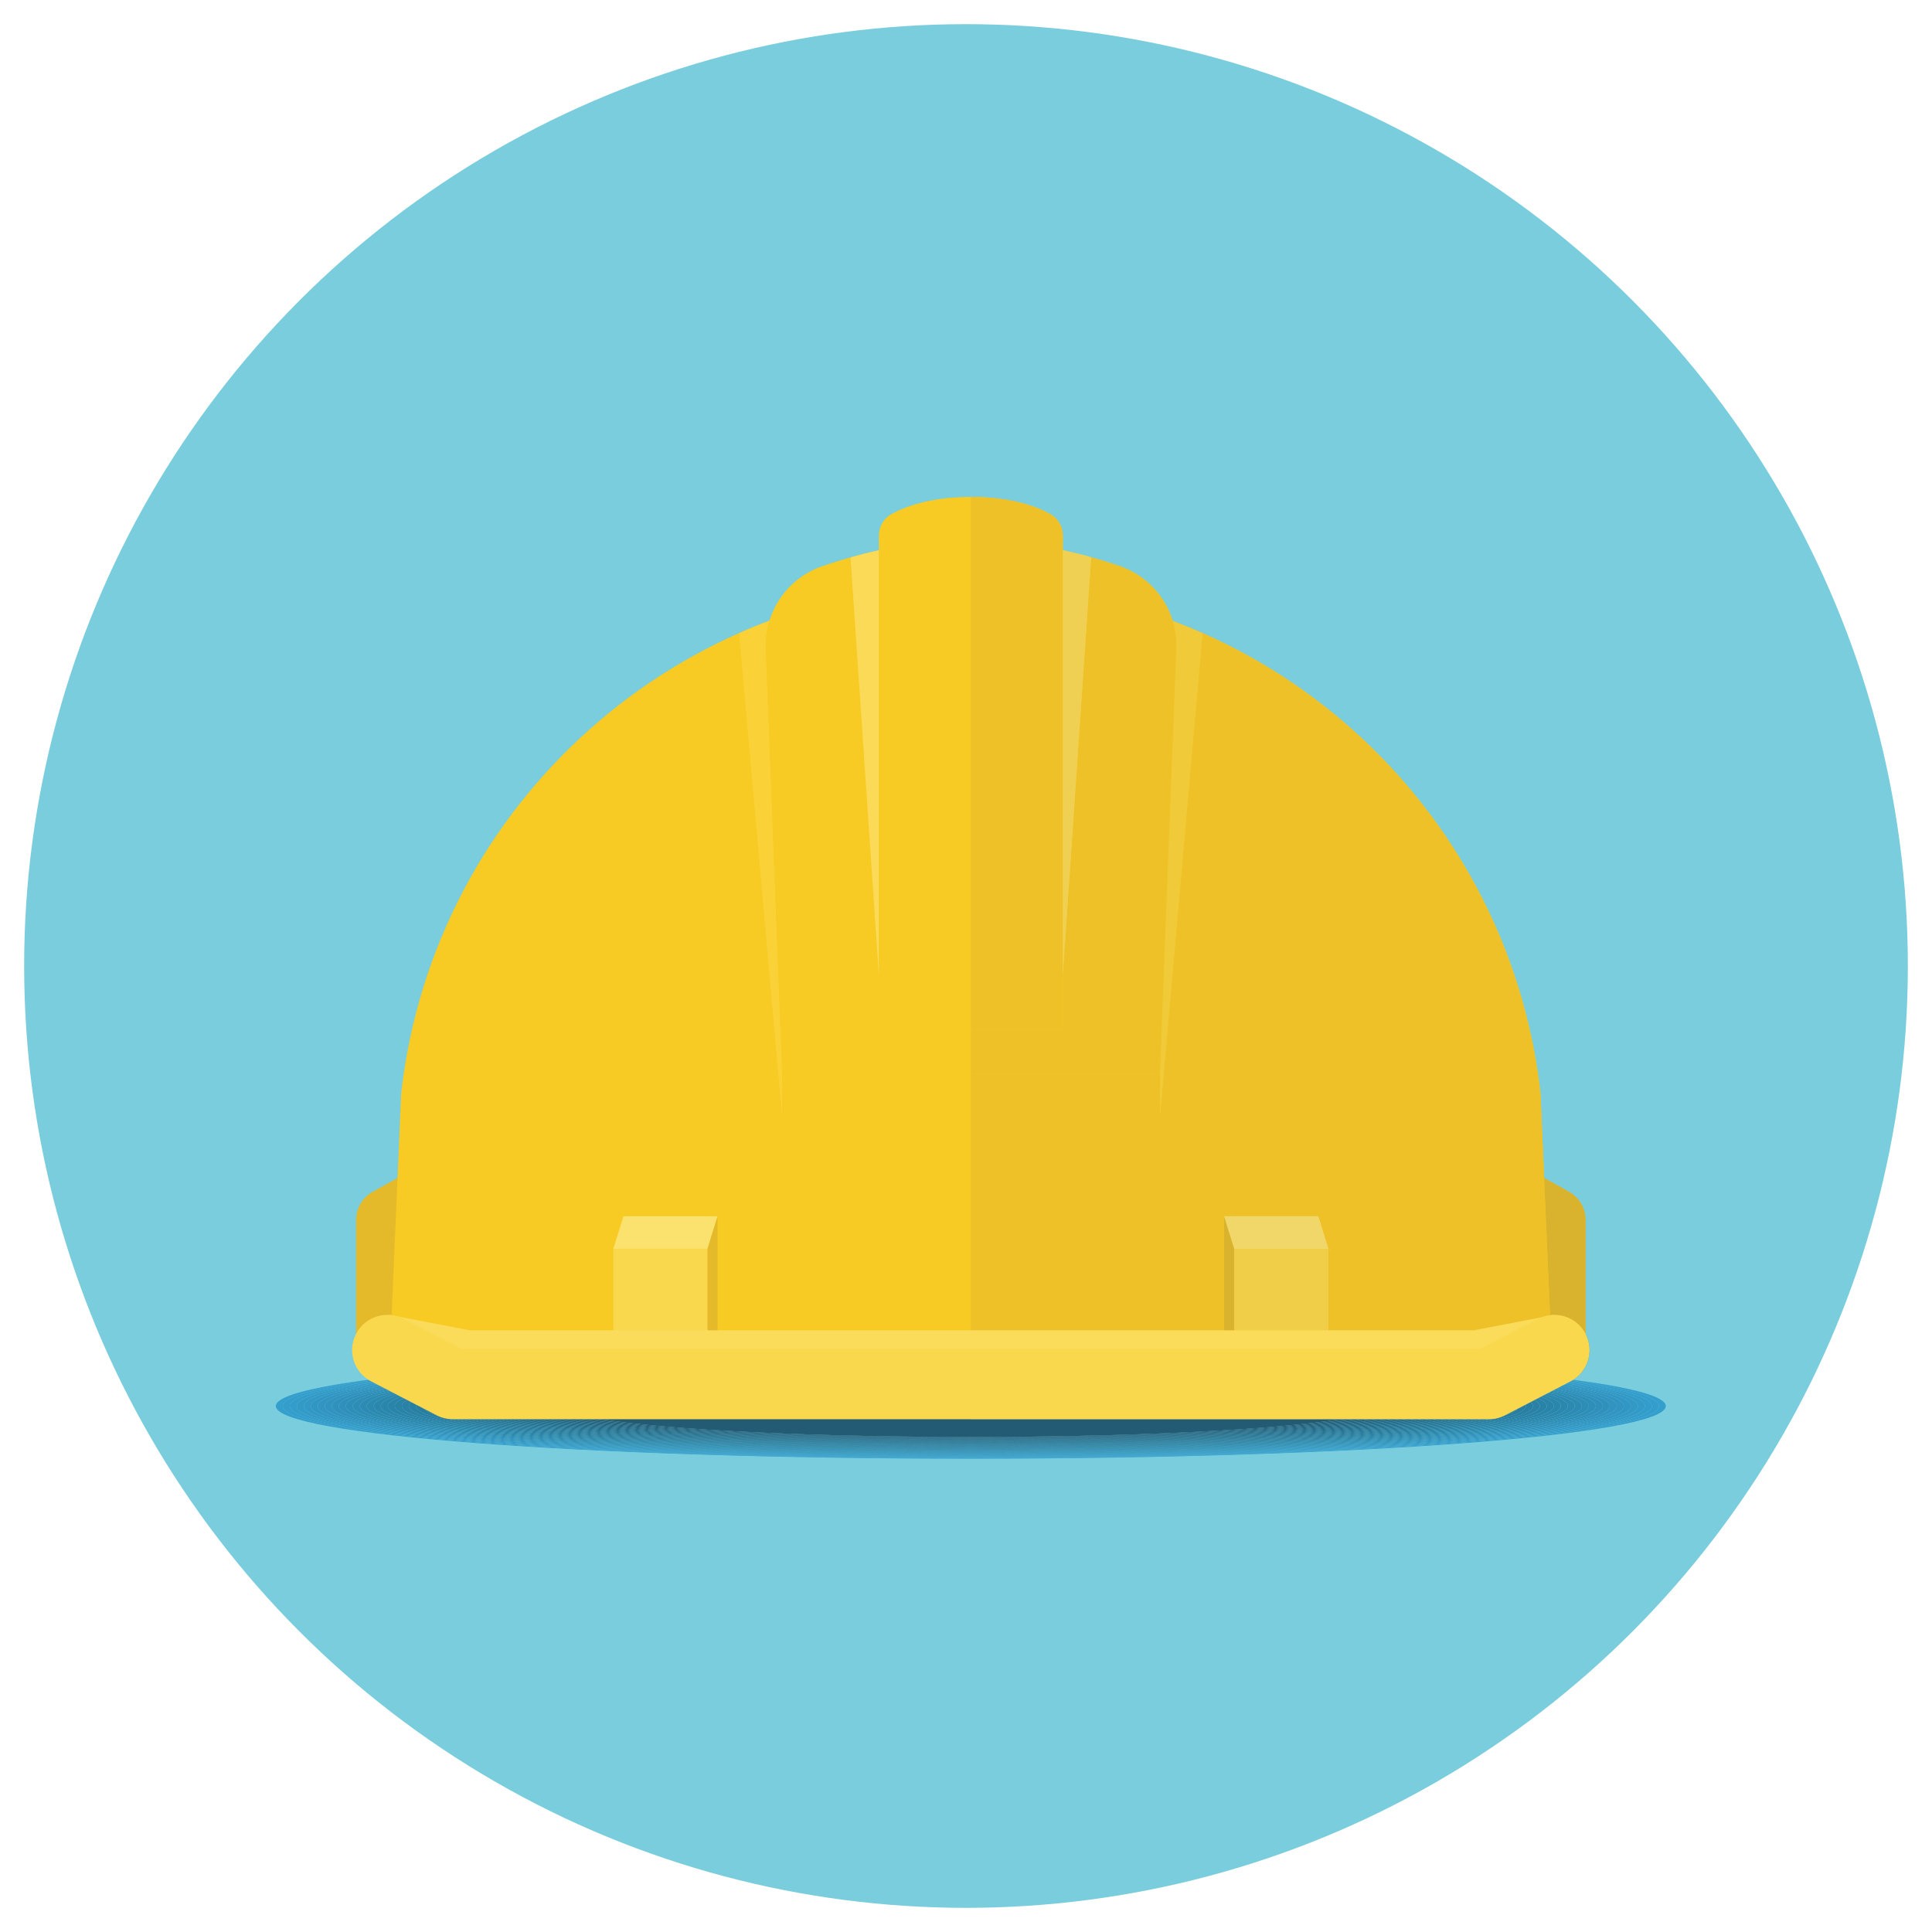 <?xml version="1.0" encoding="UTF-8"?>
<svg width="40px" height="40px" viewBox="0 0 40 40" version="1.1" xmlns="http://www.w3.org/2000/svg" xmlns:xlink="http://www.w3.org/1999/xlink">
    <!-- Generator: Sketch 55.2 (78181) - https://sketchapp.com -->
    <title>Cobertura_Riesgos_40x40</title>
    <desc>Created with Sketch.</desc>
    <g id="Cobertura_Riesgos_40x40" stroke="none" stroke-width="1" fill="none" fill-rule="evenodd">
        <circle id="Oval" fill="#79CDDC" cx="20" cy="20" r="19.5"></circle>
        <g id="shutterstock_517443325" transform="translate(5.5, 9.5)">
            <path d="M14.6,20.701 C6.653,20.701 0.21,20.213 0.21,19.611 C0.21,19.291 2.035,19.002 4.94,18.803 L5.157,18.803 C2.212,19.001 0.355,19.289 0.355,19.611 C0.355,20.207 6.733,20.69 14.6,20.69 C22.467,20.69 28.845,20.207 28.845,19.611 C28.845,19.42 28.19,19.241 27.043,19.085 C27.053,19.079 27.063,19.073 27.073,19.067 C28.292,19.227 28.989,19.413 28.989,19.611 C28.989,20.213 22.547,20.701 14.6,20.701" id="Fill-5" fill="#349FCD"></path>
            <path d="M14.6,20.69 C6.733,20.69 0.355,20.207 0.355,19.611 C0.355,19.289 2.212,19.001 5.157,18.803 L5.377,18.803 C2.39,18.999 0.5,19.288 0.5,19.611 C0.5,20.201 6.813,20.679 14.6,20.679 C22.387,20.679 28.7,20.201 28.7,19.611 C28.7,19.427 28.088,19.254 27.009,19.103 L27.016,19.1 C27.025,19.095 27.034,19.09 27.043,19.085 C28.19,19.241 28.845,19.42 28.845,19.611 C28.845,20.207 22.467,20.69 14.6,20.69" id="Fill-6" fill="#349DCB"></path>
            <path d="M14.6,20.679 C6.813,20.679 0.5,20.201 0.5,19.611 C0.5,19.288 2.39,18.999 5.377,18.803 L5.6,18.803 C2.569,18.997 0.645,19.287 0.645,19.611 C0.645,20.195 6.893,20.668 14.6,20.668 C22.307,20.668 28.555,20.195 28.555,19.611 C28.555,19.434 27.983,19.268 26.974,19.122 L27.009,19.103 C28.088,19.254 28.7,19.427 28.7,19.611 C28.7,20.201 22.387,20.679 14.6,20.679" id="Fill-7" fill="#339CCA"></path>
            <path d="M14.6,20.668 C6.893,20.668 0.645,20.195 0.645,19.611 C0.645,19.287 2.569,18.997 5.6,18.803 L5.826,18.803 C2.751,18.995 0.79,19.286 0.79,19.611 C0.79,20.189 6.973,20.657 14.6,20.657 C22.227,20.657 28.41,20.189 28.41,19.611 C28.41,19.442 27.879,19.282 26.938,19.14 L26.974,19.122 C27.983,19.268 28.555,19.434 28.555,19.611 C28.555,20.195 22.307,20.668 14.6,20.668" id="Fill-8" fill="#339AC7"></path>
            <path d="M14.6,20.657 C6.973,20.657 0.79,20.189 0.79,19.611 C0.79,19.286 2.751,18.995 5.826,18.803 L6.056,18.803 C2.934,18.993 0.935,19.284 0.935,19.611 C0.935,20.183 7.053,20.646 14.6,20.646 C22.147,20.646 28.265,20.183 28.265,19.611 C28.265,19.449 27.775,19.296 26.901,19.159 L26.938,19.14 C27.879,19.282 28.41,19.442 28.41,19.611 C28.41,20.189 22.227,20.657 14.6,20.657" id="Fill-9" fill="#3298C5"></path>
            <path d="M14.6,20.646 C7.053,20.646 0.935,20.183 0.935,19.611 C0.935,19.284 2.934,18.993 6.056,18.803 L6.289,18.803 C3.119,18.99 1.08,19.283 1.08,19.611 C1.08,20.177 7.133,20.635 14.6,20.635 C22.067,20.635 28.12,20.177 28.12,19.611 C28.12,19.457 27.669,19.31 26.863,19.179 L26.901,19.159 C27.775,19.296 28.265,19.449 28.265,19.611 C28.265,20.183 22.147,20.646 14.6,20.646" id="Fill-10" fill="#3296C4"></path>
            <path d="M14.6,20.635 C7.133,20.635 1.08,20.177 1.08,19.611 C1.08,19.283 3.119,18.99 6.289,18.803 L6.527,18.803 C3.306,18.988 1.225,19.281 1.225,19.611 C1.225,20.17 7.213,20.624 14.6,20.624 C21.987,20.624 27.975,20.17 27.975,19.611 C27.975,19.464 27.564,19.325 26.824,19.199 L26.863,19.179 C27.669,19.31 28.12,19.457 28.12,19.611 C28.12,20.177 22.067,20.635 14.6,20.635" id="Fill-11" fill="#3294C1"></path>
            <path d="M14.6,20.624 C7.213,20.624 1.225,20.17 1.225,19.611 C1.225,19.281 3.306,18.988 6.527,18.803 L6.769,18.803 C3.495,18.985 1.37,19.279 1.37,19.611 C1.37,20.164 7.293,20.613 14.6,20.613 C21.907,20.613 27.83,20.164 27.83,19.611 C27.83,19.472 27.458,19.34 26.784,19.22 L26.824,19.199 C27.564,19.325 27.975,19.464 27.975,19.611 C27.975,20.17 21.987,20.624 14.6,20.624" id="Fill-12" fill="#3193BF"></path>
            <path d="M14.6,20.613 C7.293,20.613 1.37,20.164 1.37,19.611 C1.37,19.279 3.495,18.985 6.769,18.803 L7.017,18.803 C3.687,18.983 1.515,19.278 1.515,19.611 C1.515,20.158 7.373,20.602 14.6,20.602 C21.827,20.602 27.685,20.158 27.685,19.611 C27.685,19.48 27.351,19.355 26.744,19.241 L26.784,19.22 C27.458,19.34 27.83,19.472 27.83,19.611 C27.83,20.164 21.907,20.613 14.6,20.613" id="Fill-13" fill="#3091BC"></path>
            <path d="M14.6,20.602 C7.373,20.602 1.515,20.158 1.515,19.611 C1.515,19.278 3.687,18.983 7.017,18.803 L7.269,18.803 C3.881,18.98 1.66,19.276 1.66,19.611 C1.66,20.152 7.453,20.591 14.6,20.591 C21.747,20.591 27.54,20.152 27.54,19.611 C27.54,19.488 27.243,19.371 26.701,19.263 L26.744,19.241 C27.351,19.355 27.685,19.48 27.685,19.611 C27.685,20.158 21.827,20.602 14.6,20.602" id="Fill-14" fill="#3090BB"></path>
            <path d="M14.6,20.591 C7.453,20.591 1.66,20.152 1.66,19.611 C1.66,19.276 3.881,18.98 7.269,18.803 L7.527,18.803 C4.078,18.977 1.805,19.274 1.805,19.611 C1.805,20.146 7.533,20.58 14.6,20.58 C21.667,20.58 27.395,20.146 27.395,19.611 C27.395,19.497 27.135,19.387 26.657,19.286 L26.701,19.263 C27.243,19.371 27.54,19.488 27.54,19.611 C27.54,20.152 21.747,20.591 14.6,20.591" id="Fill-15" fill="#2E8EB7"></path>
            <path d="M14.6,20.58 C7.533,20.58 1.805,20.146 1.805,19.611 C1.805,19.274 4.078,18.977 7.527,18.803 L7.793,18.803 C4.279,18.973 1.95,19.271 1.95,19.611 C1.95,20.14 7.613,20.569 14.6,20.569 C21.587,20.569 27.25,20.14 27.25,19.611 C27.25,19.506 27.026,19.404 26.612,19.309 L26.657,19.286 C27.135,19.387 27.395,19.497 27.395,19.611 C27.395,20.146 21.667,20.58 14.6,20.58" id="Fill-16" fill="#2E8DB4"></path>
            <path d="M14.6,20.569 C7.613,20.569 1.95,20.14 1.95,19.611 C1.95,19.271 4.279,18.973 7.793,18.803 L8.066,18.803 C4.484,18.97 2.095,19.269 2.095,19.611 C2.095,20.134 7.693,20.558 14.6,20.558 C21.507,20.558 27.105,20.134 27.105,19.611 C27.105,19.515 26.916,19.422 26.564,19.334 L26.612,19.309 C27.026,19.404 27.25,19.506 27.25,19.611 C27.25,20.14 21.587,20.569 14.6,20.569" id="Fill-17" fill="#2D8BB3"></path>
            <path d="M14.6,20.558 C7.693,20.558 2.095,20.134 2.095,19.611 C2.095,19.269 4.484,18.97 8.066,18.803 L8.348,18.803 C4.693,18.966 2.239,19.267 2.239,19.611 C2.239,20.128 7.773,20.547 14.6,20.547 C21.427,20.547 26.961,20.128 26.961,19.611 C26.961,19.524 26.805,19.44 26.513,19.36 L26.564,19.334 C26.916,19.422 27.105,19.515 27.105,19.611 C27.105,20.134 21.507,20.558 14.6,20.558" id="Fill-18" fill="#2C89B0"></path>
            <path d="M14.6,20.547 C7.773,20.547 2.239,20.128 2.239,19.611 C2.239,19.267 4.693,18.966 8.348,18.803 L8.639,18.803 C4.907,18.961 2.384,19.264 2.384,19.611 C2.384,20.122 7.854,20.536 14.6,20.536 C21.346,20.536 26.816,20.122 26.816,19.611 C26.816,19.534 26.692,19.46 26.46,19.388 L26.513,19.36 C26.805,19.44 26.961,19.524 26.961,19.611 C26.961,20.128 21.427,20.547 14.6,20.547" id="Fill-19" fill="#2B87AD"></path>
            <path d="M14.6,20.536 C7.854,20.536 2.384,20.122 2.384,19.611 C2.384,19.264 4.907,18.961 8.639,18.803 L8.941,18.803 C5.127,18.957 2.529,19.261 2.529,19.611 C2.529,20.116 7.934,20.525 14.6,20.525 C21.266,20.525 26.671,20.116 26.671,19.611 C26.671,19.545 26.578,19.48 26.402,19.418 L26.46,19.388 C26.692,19.46 26.816,19.534 26.816,19.611 C26.816,20.122 21.346,20.536 14.6,20.536" id="Fill-20" fill="#2B86AC"></path>
            <path d="M14.6,20.525 C7.934,20.525 2.529,20.116 2.529,19.611 C2.529,19.261 5.127,18.957 8.941,18.803 L9.257,18.803 C5.353,18.951 2.674,19.257 2.674,19.611 C2.674,20.11 8.014,20.514 14.6,20.514 C21.186,20.514 26.526,20.11 26.526,19.611 C26.526,19.556 26.462,19.503 26.339,19.451 L26.402,19.418 C26.578,19.48 26.671,19.545 26.671,19.611 C26.671,20.116 21.266,20.525 14.6,20.525" id="Fill-21" fill="#2A84A9"></path>
            <path d="M14.6,20.514 C8.014,20.514 2.674,20.11 2.674,19.611 C2.674,19.257 5.353,18.951 9.257,18.803 L9.589,18.803 C5.589,18.946 2.819,19.254 2.819,19.611 C2.819,20.104 8.094,20.503 14.6,20.503 C21.106,20.503 26.381,20.104 26.381,19.611 C26.381,19.569 26.343,19.528 26.269,19.487 L26.339,19.451 C26.462,19.503 26.526,19.556 26.526,19.611 C26.526,20.11 21.186,20.514 14.6,20.514" id="Fill-22" fill="#2983A7"></path>
            <path d="M14.6,20.503 C8.094,20.503 2.819,20.104 2.819,19.611 C2.819,19.254 5.589,18.946 9.589,18.803 L9.939,18.803 C5.833,18.939 2.964,19.25 2.964,19.611 C2.964,20.098 8.174,20.492 14.6,20.492 C21.026,20.492 26.236,20.098 26.236,19.611 C26.236,19.583 26.219,19.556 26.187,19.53 L26.269,19.487 C26.343,19.528 26.381,19.569 26.381,19.611 C26.381,20.104 21.106,20.503 14.6,20.503" id="Fill-23" fill="#2A81A5"></path>
            <path d="M14.6,20.492 C8.174,20.492 2.964,20.098 2.964,19.611 C2.964,19.25 5.833,18.939 9.939,18.803 L10.313,18.803 C6.09,18.932 3.109,19.245 3.109,19.611 C3.109,20.092 8.254,20.481 14.6,20.481 C20.946,20.481 26.091,20.092 26.091,19.611 C26.091,19.601 26.089,19.592 26.085,19.582 L26.187,19.53 C26.219,19.556 26.236,19.583 26.236,19.611 C26.236,20.098 21.026,20.492 14.6,20.492" id="Fill-24" fill="#297FA2"></path>
            <path d="M14.6,20.481 C8.254,20.481 3.109,20.092 3.109,19.611 C3.109,19.245 6.09,18.932 10.313,18.803 L10.719,18.803 C6.364,18.923 3.254,19.239 3.254,19.611 C3.254,20.086 8.334,20.47 14.6,20.47 C19.616,20.47 23.872,20.224 25.37,19.882 C25.47,19.876 25.567,19.85 25.656,19.805 C25.792,19.76 25.883,19.714 25.922,19.667 L26.085,19.582 C26.089,19.592 26.091,19.601 26.091,19.611 C26.091,20.092 20.946,20.481 14.6,20.481" id="Fill-25" fill="#297DA0"></path>
            <path d="M14.6,20.47 C8.334,20.47 3.254,20.086 3.254,19.611 C3.254,19.239 6.364,18.923 10.719,18.803 L11.165,18.803 C6.659,18.913 3.399,19.233 3.399,19.611 C3.399,20.08 8.414,20.459 14.6,20.459 C19.529,20.459 23.714,20.218 25.212,19.883 L25.327,19.883 C25.342,19.883 25.356,19.883 25.37,19.882 C23.872,20.224 19.616,20.47 14.6,20.47 M25.656,19.805 C25.658,19.804 25.661,19.803 25.663,19.801 L25.922,19.667 C25.883,19.714 25.792,19.76 25.656,19.805" id="Fill-26" fill="#2A7B9E"></path>
            <path d="M14.6,20.459 C8.414,20.459 3.399,20.08 3.399,19.611 C3.399,19.233 6.659,18.913 11.165,18.803 L11.674,18.803 C6.988,18.9 3.544,19.225 3.544,19.611 C3.544,20.073 8.494,20.448 14.6,20.448 C19.448,20.448 23.567,20.212 25.059,19.883 L25.212,19.883 C23.714,20.218 19.529,20.459 14.6,20.459" id="Fill-27" fill="#297A9D"></path>
            <path d="M14.6,20.448 C8.494,20.448 3.544,20.073 3.544,19.611 C3.544,19.225 6.988,18.9 11.674,18.803 L12.283,18.803 C7.37,18.884 3.689,19.215 3.689,19.611 C3.689,20.067 8.574,20.437 14.6,20.437 C19.367,20.437 23.419,20.206 24.905,19.883 L25.059,19.883 C23.567,20.212 19.448,20.448 14.6,20.448" id="Fill-28" fill="#28789A"></path>
            <path d="M14.6,20.437 C8.574,20.437 3.689,20.067 3.689,19.611 C3.689,19.215 7.37,18.884 12.283,18.803 L13.116,18.803 C7.872,18.858 3.834,19.199 3.834,19.611 C3.834,20.061 8.654,20.426 14.6,20.426 C19.286,20.426 23.272,20.2 24.752,19.883 L24.905,19.883 C23.419,20.206 19.367,20.437 14.6,20.437" id="Fill-29" fill="#287797"></path>
            <path d="M14.6,20.426 C8.654,20.426 3.834,20.061 3.834,19.611 C3.834,19.199 7.872,18.858 13.116,18.803 L14.6,18.803 L14.6,18.806 C8.734,18.806 3.979,19.167 3.979,19.611 C3.979,20.055 8.734,20.415 14.6,20.415 C19.204,20.415 23.124,20.194 24.598,19.883 L24.752,19.883 C23.272,20.2 19.286,20.426 14.6,20.426" id="Fill-30" fill="#287697"></path>
            <path d="M14.6,20.415 C8.734,20.415 3.979,20.055 3.979,19.611 C3.979,19.167 8.734,18.806 14.6,18.806 L14.6,18.817 C8.814,18.817 4.124,19.173 4.124,19.611 C4.124,20.049 8.814,20.405 14.6,20.405 C19.123,20.405 22.977,20.187 24.443,19.883 L24.598,19.883 C23.124,20.194 19.204,20.415 14.6,20.415" id="Fill-31" fill="#277494"></path>
            <path d="M14.6,20.405 C8.814,20.405 4.124,20.049 4.124,19.611 C4.124,19.173 8.814,18.817 14.6,18.817 L14.6,18.828 C8.894,18.828 4.268,19.179 4.268,19.611 C4.268,20.043 8.894,20.394 14.6,20.394 C19.042,20.394 22.829,20.181 24.289,19.883 L24.443,19.883 C22.977,20.187 19.123,20.405 14.6,20.405" id="Fill-32" fill="#267292"></path>
            <path d="M14.6,20.394 C8.894,20.394 4.268,20.043 4.268,19.611 C4.268,19.179 8.894,18.828 14.6,18.828 L14.6,18.839 C8.974,18.839 4.413,19.185 4.413,19.611 C4.413,20.037 8.974,20.383 14.6,20.383 C18.961,20.383 22.681,20.175 24.134,19.883 L24.289,19.883 C22.829,20.181 19.042,20.394 14.6,20.394" id="Fill-33" fill="#257091"></path>
            <path d="M14.6,20.383 C8.974,20.383 4.413,20.037 4.413,19.611 C4.413,19.185 8.974,18.839 14.6,18.839 L14.6,18.85 C9.054,18.85 4.558,19.191 4.558,19.611 C4.558,20.031 9.054,20.372 14.6,20.372 C18.879,20.372 22.533,20.169 23.979,19.883 L24.134,19.883 C22.681,20.175 18.961,20.383 14.6,20.383" id="Fill-34" fill="#246E8E"></path>
            <path d="M14.6,20.372 C9.054,20.372 4.558,20.031 4.558,19.611 C4.558,19.191 9.054,18.85 14.6,18.85 L14.6,18.861 C9.134,18.861 4.703,19.197 4.703,19.611 C4.703,20.025 9.134,20.361 14.6,20.361 C18.798,20.361 22.385,20.163 23.824,19.883 L23.979,19.883 C22.533,20.169 18.879,20.372 14.6,20.372" id="Fill-35" fill="#236D8C"></path>
            <path d="M14.6,20.361 C9.134,20.361 4.703,20.025 4.703,19.611 C4.703,19.197 9.134,18.861 14.6,18.861 L14.6,18.872 C9.214,18.872 4.848,19.203 4.848,19.611 C4.848,20.019 9.214,20.35 14.6,20.35 C18.716,20.35 22.237,20.156 23.668,19.883 L23.824,19.883 C22.385,20.163 18.798,20.361 14.6,20.361" id="Fill-36" fill="#246B8B"></path>
            <path d="M14.6,20.35 C9.214,20.35 4.848,20.019 4.848,19.611 C4.848,19.203 9.214,18.872 14.6,18.872 L14.6,18.883 C9.294,18.883 4.993,19.209 4.993,19.611 C4.993,20.013 9.294,20.339 14.6,20.339 C18.635,20.339 22.088,20.15 23.512,19.883 L23.668,19.883 C22.237,20.156 18.716,20.35 14.6,20.35" id="Fill-37" fill="#246987"></path>
            <path d="M14.6,20.339 C9.294,20.339 4.993,20.013 4.993,19.611 C4.993,19.209 9.294,18.883 14.6,18.883 L14.6,18.894 C9.374,18.894 5.138,19.215 5.138,19.611 C5.138,20.007 9.374,20.328 14.6,20.328 C18.553,20.328 21.94,20.144 23.355,19.883 L23.512,19.883 C22.088,20.15 18.635,20.339 14.6,20.339" id="Fill-38" fill="#246886"></path>
            <path d="M14.6,20.328 C9.374,20.328 5.138,20.007 5.138,19.611 C5.138,19.215 9.374,18.894 14.6,18.894 L14.6,18.905 C9.454,18.905 5.283,19.221 5.283,19.611 C5.283,20.001 9.454,20.317 14.6,20.317 C18.471,20.317 21.791,20.138 23.198,19.883 L23.355,19.883 C21.94,20.144 18.553,20.328 14.6,20.328" id="Fill-39" fill="#246683"></path>
            <path d="M14.6,20.317 C9.454,20.317 5.283,20.001 5.283,19.611 C5.283,19.221 9.454,18.905 14.6,18.905 L14.6,18.916 C9.534,18.916 5.428,19.227 5.428,19.611 C5.428,19.995 9.534,20.306 14.6,20.306 C18.39,20.306 21.643,20.132 23.041,19.883 L23.198,19.883 C21.791,20.138 18.471,20.317 14.6,20.317" id="Fill-40" fill="#246482"></path>
            <path d="M14.6,20.306 C9.534,20.306 5.428,19.995 5.428,19.611 C5.428,19.227 9.534,18.916 14.6,18.916 L14.6,18.927 C9.614,18.927 5.573,19.233 5.573,19.611 C5.573,19.989 9.614,20.295 14.6,20.295 C18.308,20.295 21.494,20.125 22.883,19.883 L23.041,19.883 C21.643,20.132 18.39,20.306 14.6,20.306" id="Fill-41" fill="#25627F"></path>
            <path d="M14.6,20.295 C9.614,20.295 5.573,19.989 5.573,19.611 C5.573,19.233 9.614,18.927 14.6,18.927 L14.6,18.938 C9.694,18.938 5.718,19.239 5.718,19.611 C5.718,19.983 9.694,20.284 14.6,20.284 C18.226,20.284 21.345,20.119 22.725,19.883 L22.883,19.883 C21.494,20.125 18.308,20.295 14.6,20.295" id="Fill-42" fill="#25607C"></path>
            <path d="M14.6,20.284 C9.694,20.284 5.718,19.983 5.718,19.611 C5.718,19.239 9.694,18.938 14.6,18.938 L14.6,18.949 C9.775,18.949 5.863,19.245 5.863,19.611 C5.863,19.976 9.775,20.273 14.6,20.273 C18.144,20.273 21.195,20.113 22.566,19.883 L22.725,19.883 C21.345,20.119 18.226,20.284 14.6,20.284" id="Fill-43" fill="#24607B"></path>
            <path d="M14.6,20.273 C9.775,20.273 5.863,19.976 5.863,19.611 C5.863,19.245 9.775,18.949 14.6,18.949 L14.6,18.96 C9.855,18.96 6.008,19.251 6.008,19.611 C6.008,19.97 9.855,20.262 14.6,20.262 C18.062,20.262 21.046,20.107 22.406,19.883 L22.566,19.883 C21.195,20.113 18.144,20.273 14.6,20.273" id="Fill-44" fill="#245E78"></path>
            <path d="M14.6,20.262 C9.855,20.262 6.008,19.97 6.008,19.611 C6.008,19.251 9.855,18.96 14.6,18.96 L14.6,18.971 C9.935,18.971 6.153,19.257 6.153,19.611 C6.153,19.964 9.935,20.251 14.6,20.251 C17.98,20.251 20.896,20.1 22.247,19.883 L22.406,19.883 C21.046,20.107 18.062,20.262 14.6,20.262" id="Fill-45" fill="#245D76"></path>
            <path d="M14.6,20.251 C9.935,20.251 6.153,19.964 6.153,19.611 C6.153,19.257 9.935,18.971 14.6,18.971 L14.6,19.883 L22.247,19.883 C20.896,20.1 17.98,20.251 14.6,20.251" id="Fill-46" fill="#245B74"></path>
            <path d="M3.251,18.94 L1.873,18.258 L1.873,15.757 C1.873,15.516 2.003,15.295 2.213,15.177 L3.251,14.598 L3.251,18.94" id="Fill-47" fill="#E4BA2B"></path>
            <path d="M25.949,18.94 L27.327,18.258 L27.327,15.757 C27.327,15.516 27.197,15.295 26.987,15.177 L25.949,14.598 L25.949,18.94" id="Fill-48" fill="#E4BA2B"></path>
            <path d="M26.638,18.803 L2.562,18.803 L2.806,13.135 C3.482,7.133 8.559,2.596 14.6,2.596 C20.641,2.596 25.718,7.133 26.394,13.135 L26.638,18.803" id="Fill-49" fill="#F8CA24"></path>
            <path d="M19.397,3.605 C19.194,3.515 18.988,3.432 18.779,3.353 C18.779,3.353 18.779,3.353 18.779,3.353 C18.988,3.431 19.194,3.515 19.397,3.605" id="Fill-50" fill="#53B0D5"></path>
            <path d="M9.803,3.607 L9.803,3.605 C10.009,3.514 10.219,3.429 10.431,3.349 C10.431,3.35 10.431,3.35 10.431,3.35 C10.218,3.43 10.009,3.515 9.803,3.607" id="Fill-51" fill="#53B0D5"></path>
            <path d="M10.69,13.585 L9.803,3.607 C10.009,3.515 10.218,3.43 10.431,3.35 C10.374,3.533 10.348,3.726 10.355,3.925 L10.69,12.616 L10.69,13.585" id="Fill-52" fill="#FAD238"></path>
            <path d="M14.604,1.673 C13.418,1.673 12.317,1.951 11.527,2.221 C10.803,2.469 10.326,3.161 10.355,3.925 L10.694,12.734 L18.514,12.734 L18.853,3.925 C18.882,3.161 18.405,2.469 17.681,2.221 C16.891,1.951 15.79,1.673 14.604,1.673" id="Fill-53" fill="#F8CA24"></path>
            <path d="M14.604,0.788 L14.604,0.788 L14.6,0.788 L14.596,0.788 L14.596,0.788 C13.763,0.79 13.241,0.987 12.959,1.142 C12.796,1.231 12.696,1.403 12.696,1.589 L12.696,11.818 L16.504,11.818 L16.504,1.589 C16.504,1.403 16.404,1.231 16.241,1.142 C15.959,0.987 15.437,0.79 14.604,0.788" id="Fill-54" fill="#F8CA24"></path>
            <path d="M17.092,2.038 C17.049,2.026 17.006,2.014 16.962,2.002 C16.953,2 16.944,1.998 16.935,1.995 C16.895,1.985 16.855,1.974 16.814,1.964 C16.8,1.96 16.787,1.957 16.773,1.954 C16.685,1.932 16.596,1.911 16.504,1.89 C16.71,1.936 16.906,1.986 17.092,2.038" id="Fill-55" fill="#FADA56"></path>
            <path d="M12.109,2.04 L12.108,2.038 C12.294,1.986 12.49,1.936 12.696,1.89 L12.696,1.892 C12.491,1.937 12.294,1.987 12.109,2.04" id="Fill-56" fill="#6CBEDC"></path>
            <path d="M12.696,10.7 L12.109,2.04 C12.294,1.987 12.491,1.937 12.696,1.892 L12.696,10.7" id="Fill-57" fill="#FADA56"></path>
            <polyline id="Fill-58" fill="#FADA56" points="12.729 10.7 12.729 1.89 12.729 10.7"></polyline>
            <polygon id="Fill-59" fill="#FAD84D" points="7.199 18.785 9.149 18.785 9.149 16.337 7.199 16.337"></polygon>
            <polyline id="Fill-60" fill="#FBE16D" points="9.149 16.353 7.199 16.353 7.407 15.681 9.357 15.681 9.149 16.353"></polyline>
            <polyline id="Fill-61" fill="#E4BA2B" points="9.357 18.48 9.149 18.48 9.149 16.353 9.357 15.681 9.357 18.48"></polyline>
            <polygon id="Fill-62" fill="#FAD84D" points="20.051 18.785 22.001 18.785 22.001 16.337 20.051 16.337"></polygon>
            <polyline id="Fill-63" fill="#FBE16D" points="20.051 16.353 22.001 16.353 21.793 15.681 19.843 15.681 20.051 16.353"></polyline>
            <path d="M27.073,19.067 C26.32,18.968 25.369,18.879 24.26,18.803 L25.949,18.803 L25.949,18.94 L26.225,18.803 L26.638,18.803 L26.63,18.603 L27.327,18.258 L27.327,15.757 L27.327,18.115 L27.328,18.116 C27.503,18.454 27.388,18.866 27.073,19.067" id="Fill-64" fill="#3298C5"></path>
            <path d="M27.043,19.085 C26.257,18.979 25.24,18.883 24.043,18.803 L24.26,18.803 C25.369,18.879 26.32,18.968 27.073,19.067 C27.063,19.073 27.053,19.079 27.043,19.085" id="Fill-65" fill="#3298C5"></path>
            <path d="M27.009,19.103 C26.193,18.989 25.11,18.887 23.823,18.803 L24.043,18.803 C25.24,18.883 26.257,18.979 27.043,19.085 C27.034,19.09 27.025,19.095 27.016,19.1 L27.009,19.103" id="Fill-66" fill="#3296C3"></path>
            <path d="M26.974,19.122 C26.13,18.999 24.98,18.891 23.6,18.803 L23.823,18.803 C25.11,18.887 26.193,18.989 27.009,19.103 L26.974,19.122" id="Fill-67" fill="#3295C2"></path>
            <path d="M26.938,19.14 C26.069,19.01 24.85,18.895 23.374,18.803 L23.6,18.803 C24.98,18.891 26.13,18.999 26.974,19.122 L26.938,19.14" id="Fill-68" fill="#3294BE"></path>
            <path d="M26.901,19.159 C26.01,19.02 24.72,18.899 23.144,18.803 L23.374,18.803 C24.85,18.895 26.069,19.01 26.938,19.14 L26.901,19.159" id="Fill-69" fill="#3092BE"></path>
            <path d="M26.863,19.179 C25.953,19.031 24.591,18.902 22.911,18.803 L23.144,18.803 C24.72,18.899 26.01,19.02 26.901,19.159 L26.863,19.179" id="Fill-70" fill="#3090BC"></path>
            <path d="M26.824,19.199 C25.9,19.042 24.463,18.906 22.673,18.803 L22.911,18.803 C24.591,18.902 25.953,19.031 26.863,19.179 L26.824,19.199" id="Fill-71" fill="#2F8EB9"></path>
            <path d="M26.784,19.22 C25.85,19.053 24.334,18.909 22.431,18.803 L22.673,18.803 C24.463,18.906 25.9,19.042 26.824,19.199 L26.784,19.22" id="Fill-72" fill="#2E8DB6"></path>
            <path d="M26.744,19.241 C25.803,19.064 24.207,18.912 22.183,18.803 L22.431,18.803 C24.334,18.909 25.85,19.053 26.784,19.22 L26.744,19.241" id="Fill-73" fill="#2E8BB3"></path>
            <path d="M26.701,19.263 C25.76,19.075 24.081,18.915 21.931,18.803 L22.183,18.803 C24.207,18.912 25.803,19.064 26.744,19.241 L26.701,19.263" id="Fill-74" fill="#2D8BB2"></path>
            <path d="M26.657,19.286 C25.723,19.087 23.955,18.918 21.673,18.803 L21.931,18.803 C24.081,18.915 25.76,19.075 26.701,19.263 L26.657,19.286" id="Fill-75" fill="#2B89AF"></path>
            <path d="M26.612,19.309 C25.69,19.099 23.83,18.92 21.407,18.803 L21.673,18.803 C23.955,18.918 25.723,19.087 26.657,19.286 L26.612,19.309" id="Fill-76" fill="#2B87AC"></path>
            <path d="M26.564,19.334 C25.665,19.111 23.708,18.923 21.134,18.803 L21.407,18.803 C23.83,18.92 25.69,19.099 26.612,19.309 L26.564,19.334" id="Fill-77" fill="#2B85AB"></path>
            <path d="M26.513,19.36 C25.648,19.124 23.586,18.925 20.852,18.803 L21.134,18.803 C23.708,18.923 25.665,19.111 26.564,19.334 L26.513,19.36" id="Fill-78" fill="#2B83A8"></path>
            <path d="M26.46,19.388 C25.641,19.137 23.468,18.926 20.561,18.803 L20.852,18.803 C23.586,18.925 25.648,19.124 26.513,19.36 L26.46,19.388" id="Fill-79" fill="#2A81A5"></path>
            <path d="M26.402,19.418 C25.646,19.151 23.352,18.928 20.259,18.803 L20.561,18.803 C23.468,18.926 25.641,19.137 26.46,19.388 L26.402,19.418" id="Fill-80" fill="#2B80A5"></path>
            <path d="M26.339,19.451 C25.668,19.167 23.243,18.929 19.943,18.803 L20.259,18.803 C23.352,18.928 25.646,19.151 26.402,19.418 L26.339,19.451" id="Fill-81" fill="#2A7EA2"></path>
            <path d="M26.269,19.487 C25.713,19.184 23.141,18.929 19.611,18.803 L19.943,18.803 C23.243,18.929 25.668,19.167 26.339,19.451 L26.269,19.487" id="Fill-82" fill="#297DA0"></path>
            <path d="M26.187,19.53 C25.793,19.204 23.055,18.929 19.261,18.803 L19.611,18.803 C23.141,18.929 25.713,19.184 26.269,19.487 L26.187,19.53" id="Fill-83" fill="#297C9E"></path>
            <path d="M26.085,19.582 C25.935,19.229 23,18.928 18.887,18.803 L19.261,18.803 C23.055,18.929 25.793,19.204 26.187,19.53 L26.085,19.582" id="Fill-84" fill="#297A9C"></path>
            <path d="M25.37,19.905 C25.481,19.872 25.576,19.839 25.656,19.805 C25.567,19.863 25.47,19.897 25.37,19.905 M25.922,19.667 C25.938,19.648 25.946,19.63 25.946,19.611 C25.946,19.239 22.836,18.923 18.481,18.803 L18.887,18.803 C23,18.928 25.935,19.229 26.085,19.582 L25.922,19.667" id="Fill-85" fill="#28789A"></path>
            <path d="M25.327,19.883 L25.212,19.883 C25.594,19.798 25.801,19.706 25.801,19.611 C25.801,19.233 22.541,18.913 18.035,18.803 L18.481,18.803 C22.836,18.923 25.946,19.239 25.946,19.611 C25.946,19.63 25.938,19.648 25.922,19.667 L25.663,19.801 C25.661,19.803 25.658,19.804 25.656,19.805 C25.576,19.831 25.481,19.857 25.37,19.882 C25.356,19.883 25.342,19.883 25.327,19.883" id="Fill-86" fill="#287797"></path>
            <path d="M25.212,19.883 L25.059,19.883 C25.446,19.798 25.656,19.706 25.656,19.611 C25.656,19.225 22.212,18.9 17.526,18.803 L18.035,18.803 C22.541,18.913 25.801,19.233 25.801,19.611 C25.801,19.706 25.594,19.798 25.212,19.883" id="Fill-87" fill="#287697"></path>
            <path d="M25.059,19.883 L24.905,19.883 C25.298,19.798 25.511,19.706 25.511,19.611 C25.511,19.215 21.83,18.884 16.917,18.803 L17.526,18.803 C22.212,18.9 25.656,19.225 25.656,19.611 C25.656,19.706 25.446,19.798 25.059,19.883" id="Fill-88" fill="#277494"></path>
            <path d="M24.905,19.883 L24.752,19.883 C25.15,19.798 25.366,19.706 25.366,19.611 C25.366,19.199 21.328,18.858 16.084,18.803 L16.917,18.803 C21.83,18.884 25.511,19.215 25.511,19.611 C25.511,19.706 25.298,19.798 24.905,19.883" id="Fill-89" fill="#267292"></path>
            <path d="M24.752,19.883 L24.598,19.883 C25.001,19.798 25.221,19.707 25.221,19.611 C25.221,19.167 20.466,18.806 14.6,18.806 L14.6,18.803 L16.084,18.803 C21.328,18.858 25.366,19.199 25.366,19.611 C25.366,19.706 25.15,19.798 24.752,19.883" id="Fill-90" fill="#257191"></path>
            <path d="M24.598,19.883 L24.443,19.883 C24.853,19.798 25.076,19.707 25.076,19.611 C25.076,19.173 20.386,18.817 14.6,18.817 L14.6,18.806 C20.466,18.806 25.221,19.167 25.221,19.611 C25.221,19.707 25.001,19.798 24.598,19.883" id="Fill-91" fill="#256F8F"></path>
            <path d="M24.443,19.883 L24.289,19.883 C24.704,19.798 24.931,19.707 24.931,19.611 C24.931,19.179 20.306,18.828 14.6,18.828 L14.6,18.817 C20.386,18.817 25.076,19.173 25.076,19.611 C25.076,19.707 24.853,19.798 24.443,19.883" id="Fill-92" fill="#236D8D"></path>
            <path d="M24.289,19.883 L24.134,19.883 C24.556,19.799 24.787,19.707 24.787,19.611 C24.787,19.185 20.226,18.839 14.6,18.839 L14.6,18.828 C20.306,18.828 24.931,19.179 24.931,19.611 C24.931,19.707 24.704,19.798 24.289,19.883" id="Fill-93" fill="#236B8B"></path>
            <path d="M24.134,19.883 L23.979,19.883 C24.407,19.799 24.642,19.707 24.642,19.611 C24.642,19.191 20.146,18.85 14.6,18.85 L14.6,18.839 C20.226,18.839 24.787,19.185 24.787,19.611 C24.787,19.707 24.556,19.799 24.134,19.883" id="Fill-94" fill="#236989"></path>
            <path d="M23.979,19.883 L23.824,19.883 C24.258,19.799 24.497,19.707 24.497,19.611 C24.497,19.197 20.066,18.861 14.6,18.861 L14.6,18.85 C20.146,18.85 24.642,19.191 24.642,19.611 C24.642,19.707 24.407,19.799 23.979,19.883" id="Fill-95" fill="#246886"></path>
            <path d="M23.824,19.883 L23.668,19.883 C24.109,19.799 24.352,19.707 24.352,19.611 C24.352,19.203 19.986,18.872 14.6,18.872 L14.6,18.861 C20.066,18.861 24.497,19.197 24.497,19.611 C24.497,19.707 24.258,19.799 23.824,19.883" id="Fill-96" fill="#246684"></path>
            <path d="M23.668,19.883 L23.512,19.883 C23.96,19.799 24.207,19.707 24.207,19.611 C24.207,19.209 19.906,18.883 14.6,18.883 L14.6,18.872 C19.986,18.872 24.352,19.203 24.352,19.611 C24.352,19.707 24.109,19.799 23.668,19.883" id="Fill-97" fill="#256582"></path>
            <path d="M23.512,19.883 L23.355,19.883 C23.811,19.799 24.062,19.707 24.062,19.611 C24.062,19.215 19.826,18.894 14.6,18.894 L14.6,18.883 C19.906,18.883 24.207,19.209 24.207,19.611 C24.207,19.707 23.96,19.799 23.512,19.883" id="Fill-98" fill="#256480"></path>
            <path d="M23.355,19.883 L23.198,19.883 C23.661,19.799 23.917,19.707 23.917,19.611 C23.917,19.221 19.746,18.905 14.6,18.905 L14.6,18.894 C19.826,18.894 24.062,19.215 24.062,19.611 C24.062,19.707 23.811,19.799 23.355,19.883" id="Fill-99" fill="#25627D"></path>
            <path d="M23.198,19.883 L23.041,19.883 C23.512,19.8 23.772,19.708 23.772,19.611 C23.772,19.227 19.666,18.916 14.6,18.916 L14.6,18.905 C19.746,18.905 23.917,19.221 23.917,19.611 C23.917,19.707 23.661,19.799 23.198,19.883" id="Fill-100" fill="#25607C"></path>
            <path d="M23.041,19.883 L22.883,19.883 C23.362,19.8 23.627,19.708 23.627,19.611 C23.627,19.233 19.586,18.927 14.6,18.927 L14.6,18.916 C19.666,18.916 23.772,19.227 23.772,19.611 C23.772,19.708 23.512,19.8 23.041,19.883" id="Fill-101" fill="#255F79"></path>
            <path d="M22.883,19.883 L22.725,19.883 C23.212,19.8 23.482,19.708 23.482,19.611 C23.482,19.239 19.505,18.938 14.6,18.938 L14.6,18.927 C19.586,18.927 23.627,19.233 23.627,19.611 C23.627,19.708 23.362,19.8 22.883,19.883" id="Fill-102" fill="#245D77"></path>
            <path d="M22.725,19.883 L22.566,19.883 C23.061,19.8 23.337,19.708 23.337,19.611 C23.337,19.245 19.425,18.949 14.6,18.949 L14.6,18.938 C19.505,18.938 23.482,19.239 23.482,19.611 C23.482,19.708 23.212,19.8 22.725,19.883" id="Fill-103" fill="#245C76"></path>
            <path d="M22.566,19.883 L22.406,19.883 C22.911,19.8 23.192,19.708 23.192,19.611 C23.192,19.251 19.345,18.96 14.6,18.96 L14.6,18.949 C19.425,18.949 23.337,19.245 23.337,19.611 C23.337,19.708 23.061,19.8 22.566,19.883" id="Fill-104" fill="#245A72"></path>
            <path d="M22.406,19.883 L22.247,19.883 C22.76,19.801 23.047,19.708 23.047,19.611 C23.047,19.257 19.265,18.971 14.6,18.971 L14.6,18.96 C19.345,18.96 23.192,19.251 23.192,19.611 C23.192,19.708 22.911,19.8 22.406,19.883" id="Fill-105" fill="#245971"></path>
            <path d="M22.247,19.883 L14.6,19.883 L14.6,18.971 C19.265,18.971 23.047,19.257 23.047,19.611 C23.047,19.708 22.76,19.801 22.247,19.883" id="Fill-106" fill="#24576E"></path>
            <path d="M26.429,13.177 C26.428,13.169 26.427,13.161 26.426,13.153 C26.427,13.161 26.428,13.169 26.429,13.177 M26.428,13.165 C26.427,13.159 26.426,13.153 26.425,13.146 C26.426,13.153 26.427,13.159 26.428,13.165 M26.427,13.159 C26.426,13.151 26.425,13.143 26.424,13.135 C26.425,13.143 26.426,13.151 26.427,13.159 M26.426,13.149 C26.425,13.142 26.424,13.135 26.423,13.128 C26.424,13.134 26.425,13.142 26.426,13.149 M26.426,13.15 C26.424,13.134 26.422,13.116 26.42,13.1 C26.422,13.116 26.424,13.133 26.426,13.15 M26.423,13.122 C26.422,13.116 26.421,13.108 26.42,13.101 C26.421,13.108 26.422,13.115 26.423,13.122 M26.422,13.115 C26.421,13.106 26.42,13.099 26.419,13.091 C26.42,13.099 26.421,13.107 26.422,13.115 M26.421,13.106 C26.42,13.099 26.419,13.09 26.418,13.083 C26.419,13.09 26.42,13.098 26.421,13.106 M26.421,13.106 C26.419,13.089 26.417,13.072 26.415,13.056 C26.417,13.072 26.419,13.089 26.421,13.106 M26.418,13.08 C26.416,13.071 26.416,13.065 26.415,13.056 C26.416,13.064 26.417,13.072 26.418,13.08 M26.418,13.081 C26.416,13.063 26.414,13.047 26.411,13.029 C26.413,13.046 26.416,13.064 26.418,13.081 M26.416,13.063 C26.413,13.045 26.411,13.029 26.409,13.011 C26.411,13.029 26.413,13.046 26.416,13.063 M26.415,13.055 C26.411,13.028 26.408,13.002 26.405,12.976 C26.408,13.001 26.411,13.029 26.415,13.055 M26.374,12.969 C26.296,12.35 26.171,11.748 26.002,11.165 C26.171,11.748 26.296,12.35 26.374,12.969 M26.041,11.214 C26.036,11.198 26.031,11.182 26.026,11.165 C26.031,11.181 26.036,11.199 26.041,11.214 M26.033,11.189 C26.031,11.181 26.029,11.175 26.027,11.166 C26.029,11.174 26.031,11.181 26.033,11.189 M26.033,11.19 C26.029,11.174 26.024,11.157 26.019,11.141 C26.024,11.157 26.029,11.174 26.033,11.19 M26.026,11.164 C26.024,11.157 26.021,11.148 26.019,11.141 C26.021,11.149 26.024,11.157 26.026,11.164 M26.024,11.157 C26.022,11.149 26.019,11.14 26.017,11.133 C26.019,11.141 26.021,11.148 26.024,11.157 M26.021,11.146 C26.019,11.14 26.017,11.133 26.015,11.127 C26.017,11.133 26.019,11.14 26.021,11.146 M26.019,11.139 C26.017,11.132 26.014,11.124 26.012,11.117 C26.014,11.124 26.017,11.132 26.019,11.139 M26.016,11.13 C26.014,11.124 26.012,11.116 26.01,11.11 C26.012,11.116 26.014,11.124 26.016,11.13 M26.013,11.121 C26.012,11.115 26.01,11.109 26.008,11.102 C26.01,11.108 26.012,11.115 26.013,11.121 M26.012,11.115 C26.009,11.107 26.007,11.1 26.005,11.093 C26.007,11.1 26.009,11.107 26.012,11.115 M26.008,11.104 C26.006,11.097 26.005,11.093 26.003,11.087 C26.005,11.092 26.007,11.098 26.008,11.104 M26.006,11.098 C26.004,11.09 26.002,11.083 26,11.076 C26.002,11.083 26.004,11.09 26.006,11.098 M26.004,11.088 C26.002,11.082 26,11.076 25.998,11.069 C26,11.076 26.002,11.082 26.004,11.088 M26.001,11.079 C25.999,11.073 25.998,11.068 25.996,11.063 C25.998,11.068 25.999,11.073 26.001,11.079 M25.999,11.073 C25.997,11.066 25.995,11.058 25.993,11.052 C25.995,11.06 25.997,11.065 25.999,11.073 M25.995,11.061 C25.994,11.057 25.992,11.051 25.991,11.047 C25.992,11.051 25.994,11.057 25.995,11.061 M25.994,11.055 C25.992,11.048 25.99,11.044 25.988,11.038 C25.99,11.044 25.992,11.049 25.994,11.055 M25.991,11.046 C25.989,11.04 25.988,11.036 25.986,11.029 C25.987,11.035 25.989,11.041 25.991,11.046 M25.988,11.036 C25.987,11.032 25.985,11.028 25.984,11.023 C25.985,11.027 25.987,11.032 25.988,11.036 M25.986,11.031 C25.985,11.025 25.982,11.018 25.98,11.011 C25.982,11.018 25.984,11.025 25.986,11.031 M25.983,11.019 C25.981,11.015 25.98,11.011 25.979,11.007 C25.98,11.011 25.981,11.015 25.983,11.019 M25.98,11.011 C25.979,11.008 25.978,11.003 25.977,11 C25.978,11.004 25.979,11.008 25.98,11.011 M25.977,11.002 C25.976,10.997 25.975,10.995 25.974,10.991 C25.975,10.994 25.976,10.998 25.977,11.002 M25.973,10.987 C25.971,10.983 25.971,10.98 25.969,10.976 C25.97,10.979 25.972,10.984 25.973,10.987" id="Fill-107" fill="#3298C5"></path>
            <path d="M25.949,18.94 L25.949,18.803 L26.225,18.803 L25.949,18.94 M26.63,18.603 L26.47,14.889 L26.987,15.177 C27.197,15.295 27.327,15.516 27.327,15.757 L27.327,18.258 L26.63,18.603" id="Fill-108" fill="#D9B32E"></path>
            <path d="M26.638,18.803 L14.6,18.803 L14.6,12.734 L18.514,12.734 L18.518,12.636 L18.518,13.585 L19.397,3.607 L19.397,3.607 C22.451,4.958 24.845,7.562 25.893,10.809 C25.894,10.809 25.893,10.808 25.893,10.809 C25.896,10.817 25.898,10.824 25.901,10.832 C25.901,10.832 25.901,10.832 25.901,10.832 C25.903,10.838 25.905,10.844 25.906,10.849 C25.906,10.849 25.907,10.85 25.907,10.85 C25.907,10.852 25.908,10.854 25.908,10.855 C25.909,10.856 25.909,10.856 25.909,10.856 C25.91,10.859 25.911,10.863 25.912,10.866 C25.912,10.867 25.912,10.867 25.912,10.867 C25.913,10.869 25.913,10.87 25.914,10.872 C25.914,10.873 25.914,10.873 25.914,10.874 C25.915,10.876 25.915,10.877 25.916,10.879 L25.916,10.879 C25.917,10.883 25.918,10.886 25.919,10.889 C25.919,10.89 25.92,10.89 25.92,10.891 C25.92,10.893 25.921,10.894 25.921,10.896 C25.921,10.897 25.922,10.897 25.922,10.898 C25.923,10.901 25.924,10.904 25.925,10.907 C25.925,10.907 25.925,10.908 25.925,10.908 C25.926,10.91 25.926,10.911 25.927,10.913 C25.927,10.914 25.927,10.915 25.927,10.915 C25.928,10.917 25.928,10.918 25.929,10.92 C25.929,10.92 25.929,10.921 25.929,10.922 C25.93,10.925 25.931,10.927 25.932,10.93 C25.932,10.931 25.932,10.932 25.933,10.933 C25.933,10.934 25.933,10.935 25.934,10.937 C25.934,10.938 25.935,10.939 25.935,10.94 C25.936,10.942 25.936,10.944 25.937,10.946 C25.937,10.947 25.938,10.948 25.938,10.95 C25.938,10.951 25.939,10.952 25.939,10.954 C25.94,10.955 25.94,10.956 25.94,10.957 C25.941,10.958 25.941,10.959 25.941,10.961 C25.942,10.962 25.942,10.963 25.943,10.964 C25.943,10.966 25.944,10.968 25.944,10.97 C25.945,10.971 25.945,10.973 25.945,10.974 C25.946,10.975 25.946,10.976 25.947,10.977 C25.947,10.979 25.947,10.98 25.948,10.981 C25.948,10.982 25.948,10.983 25.949,10.984 C25.949,10.986 25.95,10.989 25.951,10.991 C25.951,10.992 25.951,10.993 25.952,10.994 C25.952,10.995 25.952,10.997 25.953,10.998 C25.953,10.999 25.954,11 25.954,11.001 C25.955,11.003 25.955,11.005 25.956,11.007 C25.956,11.008 25.956,11.009 25.956,11.01 C25.957,11.012 25.957,11.013 25.958,11.015 C25.958,11.016 25.959,11.017 25.959,11.018 C25.959,11.02 25.96,11.021 25.96,11.023 C25.961,11.024 25.961,11.025 25.961,11.026 C25.962,11.028 25.963,11.03 25.963,11.032 C25.963,11.033 25.964,11.034 25.964,11.035 C25.964,11.036 25.965,11.038 25.965,11.04 C25.966,11.04 25.966,11.041 25.966,11.042 C25.967,11.044 25.967,11.046 25.968,11.048 C25.968,11.049 25.968,11.049 25.968,11.049 C25.969,11.052 25.97,11.054 25.971,11.057 C25.971,11.057 25.971,11.058 25.971,11.059 C25.972,11.061 25.972,11.062 25.973,11.064 C25.973,11.065 25.973,11.066 25.973,11.066 C25.974,11.069 25.975,11.071 25.976,11.074 C25.976,11.074 25.976,11.075 25.976,11.075 C25.977,11.077 25.977,11.079 25.978,11.081 C25.978,11.082 25.978,11.082 25.978,11.083 C25.979,11.085 25.98,11.088 25.98,11.09 C25.981,11.09 25.981,11.09 25.981,11.091 C25.981,11.093 25.982,11.096 25.983,11.098 C25.983,11.098 25.983,11.099 25.983,11.1 C25.984,11.102 25.985,11.104 25.985,11.106 C25.985,11.106 25.985,11.107 25.986,11.107 C25.986,11.11 25.987,11.113 25.988,11.115 L25.988,11.115 C25.989,11.118 25.989,11.12 25.99,11.123 C25.99,11.123 25.99,11.123 25.99,11.124 C25.992,11.129 25.994,11.134 25.995,11.14 C25.995,11.14 25.995,11.14 25.995,11.14 C25.996,11.143 25.997,11.145 25.997,11.148 C25.997,11.148 25.997,11.148 25.998,11.148 C25.999,11.154 26.001,11.159 26.002,11.164 C26.002,11.165 26.002,11.165 26.002,11.165 C26.171,11.748 26.296,12.35 26.374,12.969 C26.374,12.969 26.374,12.968 26.374,12.969 C26.375,12.977 26.376,12.986 26.378,12.995 C26.378,12.995 26.378,12.995 26.378,12.995 C26.378,13.001 26.379,13.006 26.38,13.012 C26.38,13.012 26.38,13.013 26.38,13.013 C26.381,13.019 26.381,13.024 26.382,13.03 C26.382,13.03 26.382,13.03 26.382,13.03 C26.382,13.033 26.383,13.035 26.383,13.038 C26.383,13.038 26.383,13.039 26.383,13.039 C26.384,13.044 26.384,13.05 26.385,13.056 C26.385,13.056 26.385,13.056 26.385,13.057 C26.385,13.059 26.386,13.062 26.386,13.064 C26.386,13.065 26.386,13.065 26.386,13.065 C26.387,13.068 26.387,13.07 26.387,13.073 C26.387,13.074 26.387,13.074 26.387,13.075 C26.388,13.077 26.388,13.079 26.388,13.082 C26.388,13.082 26.388,13.083 26.388,13.083 C26.389,13.088 26.39,13.094 26.39,13.099 C26.39,13.1 26.39,13.1 26.39,13.101 C26.391,13.103 26.391,13.106 26.391,13.108 C26.391,13.108 26.391,13.109 26.391,13.109 C26.392,13.112 26.392,13.115 26.392,13.117 C26.392,13.118 26.392,13.118 26.392,13.119 C26.393,13.121 26.393,13.123 26.393,13.125 C26.393,13.126 26.393,13.127 26.393,13.127 C26.394,13.13 26.394,13.133 26.394,13.135 L26.638,18.803 M20.051,18.48 L20.051,18.785 L22.001,18.785 L22.001,16.337 L21.996,16.337 L21.793,15.681 L19.843,15.681 L20.051,16.353 L19.843,15.681 L19.843,18.48 L20.051,18.48" id="Fill-109" fill="#EDC127"></path>
            <path d="M19.397,3.607 C19.194,3.517 18.988,3.433 18.779,3.354 C18.779,3.354 18.779,3.354 18.779,3.353 C18.988,3.432 19.194,3.515 19.397,3.605 L19.397,3.607" id="Fill-110" fill="#4FA7CB"></path>
            <path d="M18.518,13.585 L18.518,12.636 L18.853,3.925 C18.86,3.728 18.834,3.535 18.779,3.354 C18.988,3.433 19.194,3.517 19.397,3.607 L18.518,13.585" id="Fill-111" fill="#F0CA38"></path>
            <path d="M18.514,12.734 L14.6,12.734 L14.6,11.818 L16.504,11.818 L16.504,1.89 L16.504,10.7 L17.092,2.038 C17.303,2.097 17.5,2.159 17.681,2.221 C17.682,2.222 17.683,2.222 17.684,2.222 C17.684,2.222 17.685,2.222 17.685,2.222 C17.686,2.223 17.687,2.223 17.688,2.223 C17.688,2.223 17.688,2.223 17.688,2.223 C17.689,2.224 17.69,2.224 17.691,2.224 C17.691,2.224 17.691,2.225 17.691,2.225 C17.692,2.225 17.693,2.225 17.694,2.226 C17.694,2.226 17.694,2.226 17.694,2.226 C17.695,2.226 17.696,2.226 17.697,2.227 C17.697,2.227 17.697,2.227 17.698,2.227 C17.698,2.227 17.699,2.227 17.7,2.228 C17.7,2.228 17.7,2.228 17.7,2.228 C17.701,2.228 17.702,2.228 17.703,2.229 C17.703,2.229 17.704,2.229 17.704,2.229 C17.705,2.229 17.705,2.23 17.706,2.23 C17.706,2.23 17.706,2.23 17.707,2.23 C17.708,2.23 17.708,2.231 17.709,2.231 C17.71,2.231 17.71,2.231 17.71,2.231 C17.711,2.232 17.712,2.232 17.712,2.232 C17.713,2.232 17.713,2.232 17.713,2.232 C17.714,2.233 17.715,2.233 17.716,2.233 C17.716,2.233 17.716,2.233 17.716,2.234 C17.717,2.234 17.718,2.234 17.719,2.234 C17.719,2.235 17.719,2.235 17.719,2.235 C17.72,2.235 17.721,2.235 17.722,2.236 C17.722,2.236 17.722,2.236 17.722,2.236 C17.723,2.236 17.724,2.236 17.725,2.237 L17.725,2.237 C17.726,2.237 17.727,2.238 17.728,2.238 C18.241,2.43 18.624,2.848 18.778,3.353 C18.778,3.353 18.779,3.353 18.779,3.353 C18.779,3.354 18.779,3.354 18.779,3.354 C18.834,3.535 18.86,3.728 18.853,3.925 L18.514,12.734" id="Fill-112" fill="#EDC127"></path>
            <path d="M16.504,11.818 L14.6,11.818 L14.6,0.788 L14.604,0.788 L14.604,0.788 C15.437,0.79 15.959,0.987 16.241,1.142 C16.404,1.231 16.504,1.403 16.504,1.589 L16.504,11.818" id="Fill-113" fill="#EDC127"></path>
            <path d="M16.504,10.7 L16.504,1.89 C16.596,1.911 16.685,1.932 16.773,1.954 C16.787,1.957 16.8,1.96 16.814,1.964 C16.855,1.974 16.895,1.985 16.935,1.995 C16.944,1.998 16.953,2 16.962,2.002 C17.006,2.014 17.049,2.026 17.092,2.038 L16.504,10.7" id="Fill-114" fill="#F0D052"></path>
            <path d="M20.051,18.785 L22.001,18.785 L22.001,16.353 L20.051,16.353 L20.051,18.785 Z M22.04,16.403 L22.025,16.355 L22.04,16.355 L22.04,16.403 L22.04,16.403 Z" id="Fill-115" fill="#F0CE48"></path>
            <polyline id="Fill-116" fill="#F1D769" points="22.001 16.353 20.051 16.353 19.843 15.681 21.793 15.681 22.001 16.353"></polyline>
            <polyline id="Fill-117" fill="#D9B32E" points="20.051 18.48 19.843 18.48 19.843 15.681 20.051 16.353 20.051 18.48"></polyline>
            <polyline id="Fill-118" fill="#FADB5A" points="25.013 18.042 4.226 18.042 2.562 17.723 2.576 18.803 26.663 18.803 26.677 17.723 25.013 18.042"></polyline>
            <path d="M25.327,19.883 L3.873,19.883 C3.756,19.883 3.641,19.855 3.537,19.801 L2.184,19.1 C1.826,18.914 1.687,18.474 1.872,18.116 C2.058,17.759 2.498,17.619 2.855,17.805 L4.051,18.425 L25.149,18.425 L26.345,17.805 C26.702,17.619 27.143,17.759 27.328,18.116 C27.513,18.474 27.374,18.914 27.016,19.1 L25.663,19.801 C25.559,19.855 25.444,19.883 25.327,19.883" id="Fill-119" fill="#FAD84D"></path>
        </g>
    </g>
</svg>